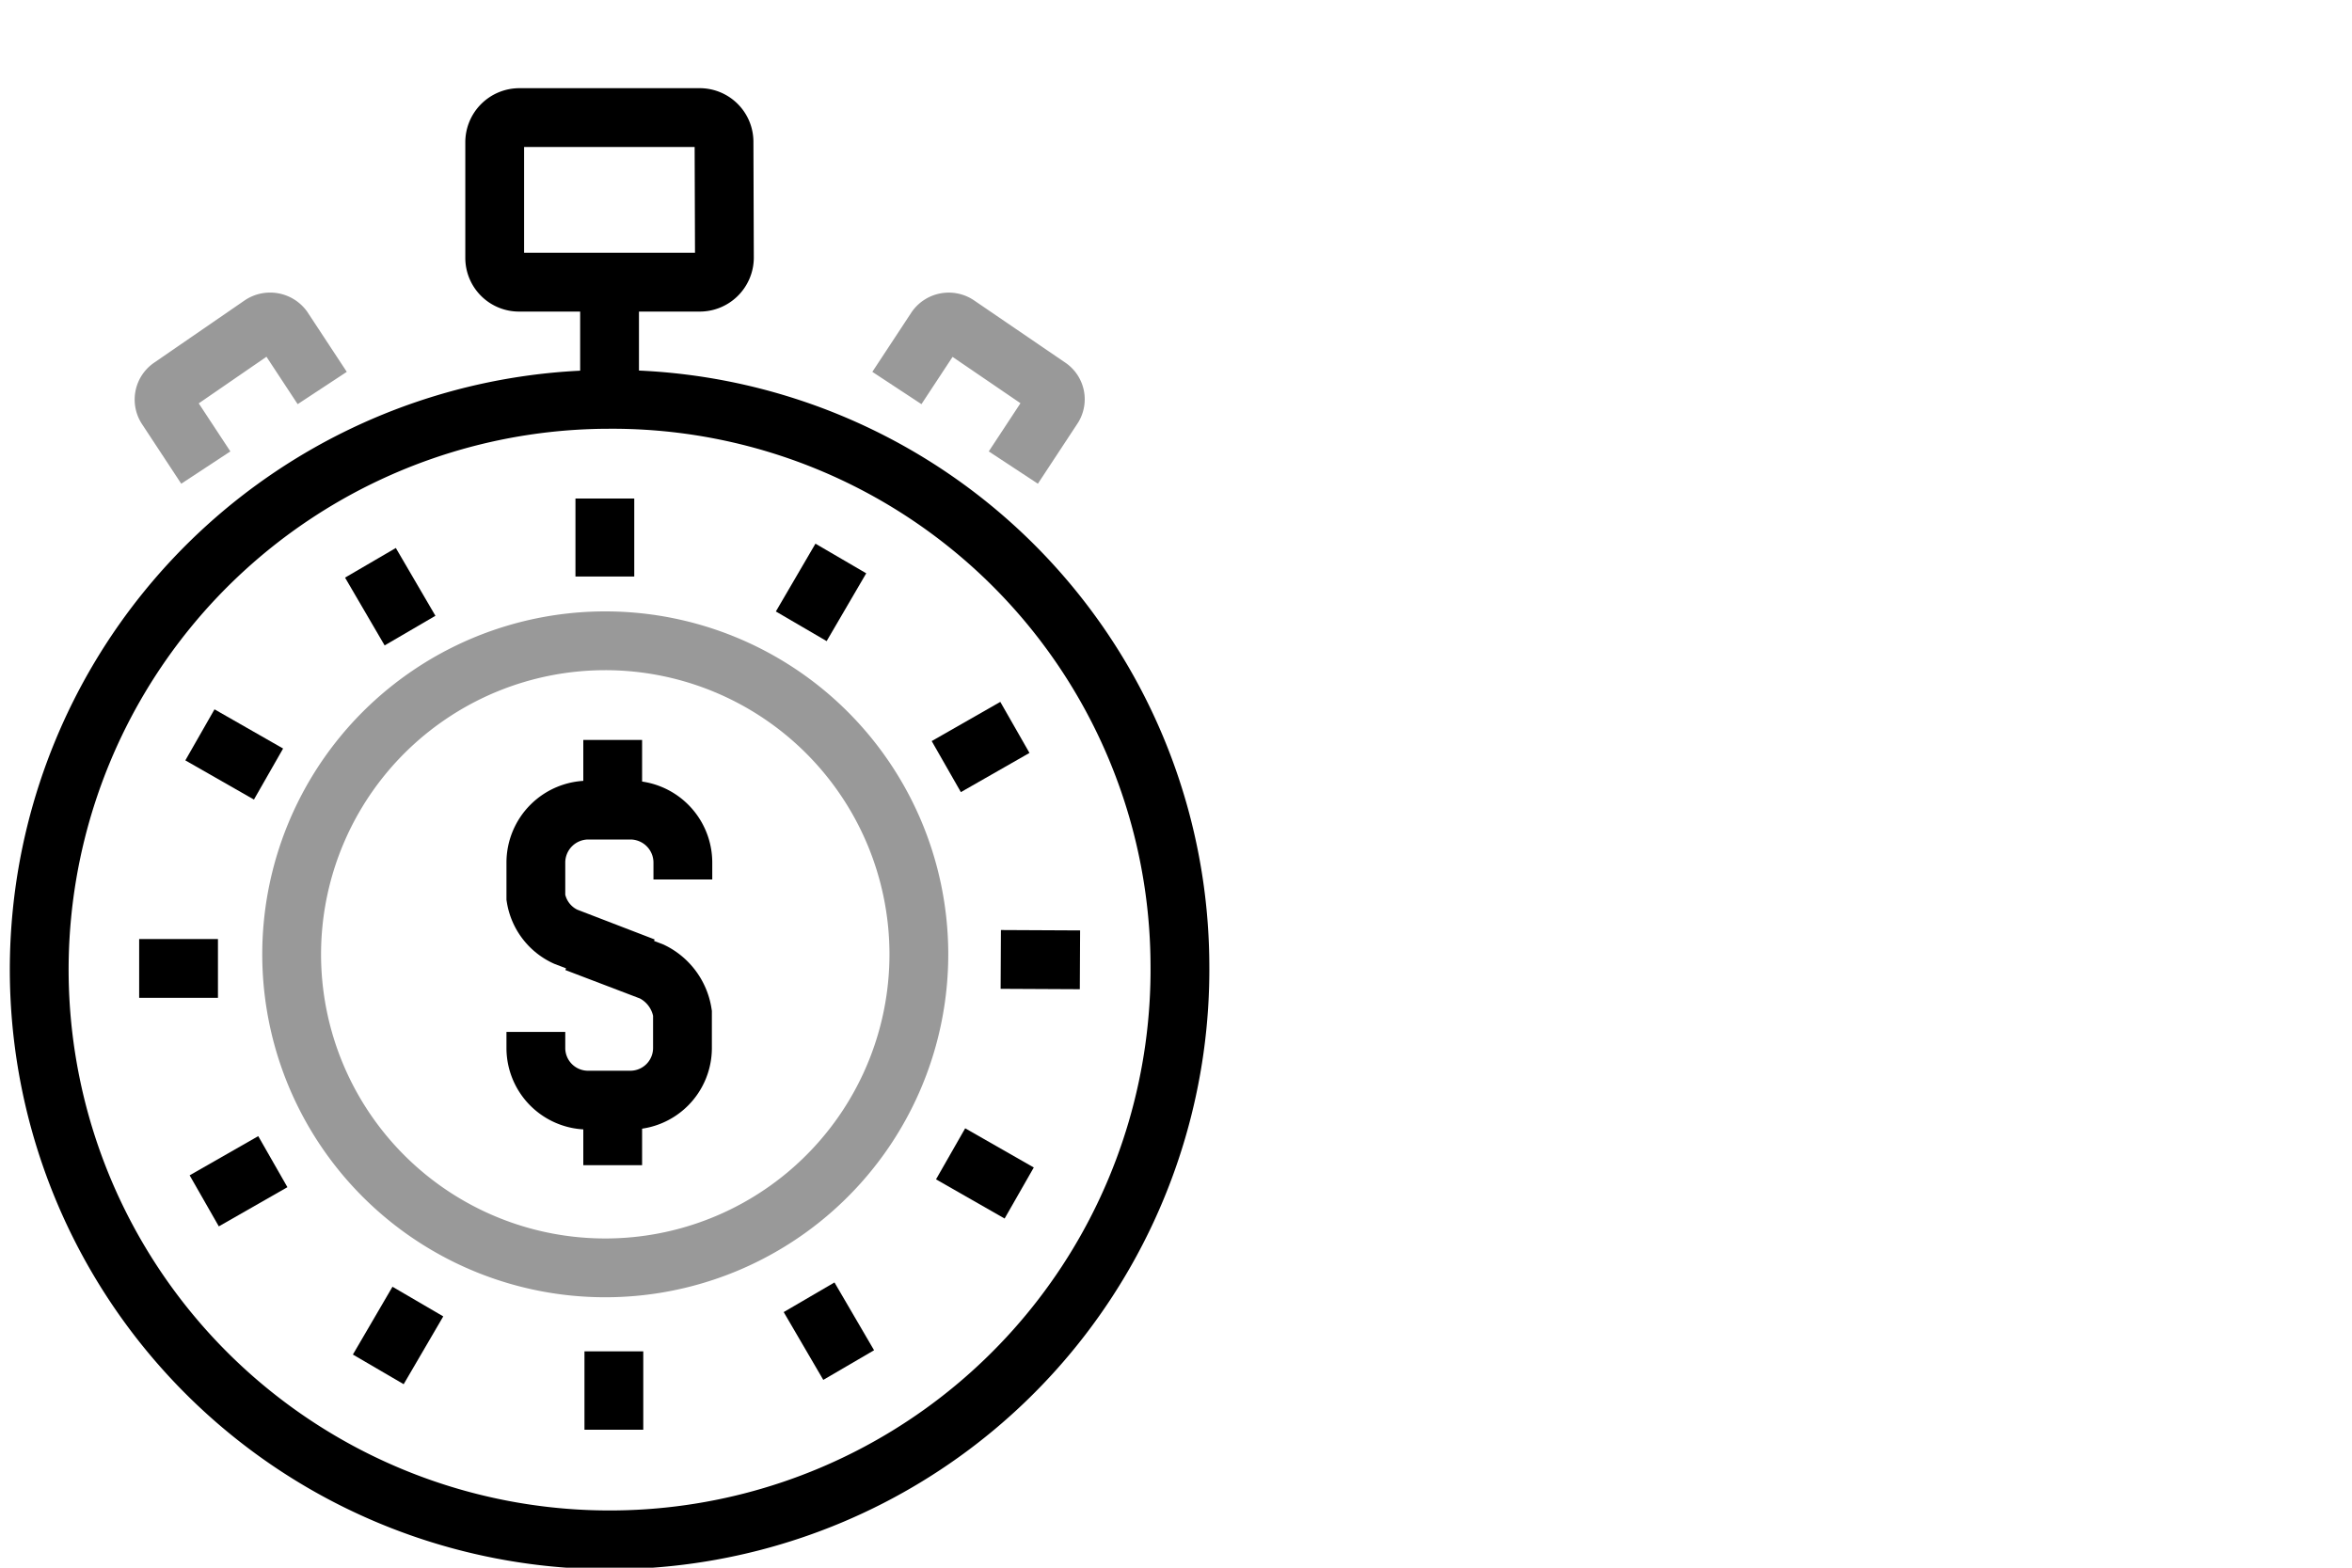 <?xml version="1.0" encoding="UTF-8"?> <svg xmlns="http://www.w3.org/2000/svg" id="Layer_1" data-name="Layer 1" width="60" height="40" viewBox="0 0 60 40"><defs><style>.cls-1,.cls-3{fill:none;stroke:#000;stroke-miterlimit:10;stroke-width:1.5px;}.cls-2,.cls-3{opacity:0.4;}</style></defs><path class="cls-1" d="M30.1,24.6A14.55,14.55,0,1,1,15.55,10.19,14.48,14.48,0,0,1,30.1,24.6Z"></path><g class="cls-2"><path class="cls-1" d="M5.25,11.93l-1-1.52a.39.39,0,0,1,.11-.54L6.67,8.28a.41.41,0,0,1,.55.1l1,1.52"></path><path class="cls-1" d="M25.85,11.93l1-1.52a.38.38,0,0,0-.1-.54L24.42,8.28a.4.4,0,0,0-.54.1l-1,1.52"></path></g><line class="cls-1" x1="15.43" y1="12.72" x2="15.43" y2="14.71"></line><line class="cls-1" x1="9.45" y1="14.36" x2="10.46" y2="16.09"></line><line class="cls-1" x1="5.1" y1="18.75" x2="6.85" y2="19.75"></line><line class="cls-1" x1="3.55" y1="24.71" x2="5.56" y2="24.71"></line><line class="cls-1" x1="5.21" y1="30.64" x2="6.96" y2="29.64"></line><line class="cls-1" x1="9.65" y1="34.94" x2="10.66" y2="33.21"></line><line class="cls-1" x1="15.66" y1="36.48" x2="15.66" y2="34.48"></line><line class="cls-1" x1="21.65" y1="34.83" x2="20.64" y2="33.1"></line><line class="cls-1" x1="26" y1="30.44" x2="24.25" y2="29.44"></line><line class="cls-1" x1="27.55" y1="24.49" x2="25.53" y2="24.48"></line><line class="cls-1" x1="25.89" y1="18.56" x2="24.14" y2="19.56"></line><line class="cls-1" x1="21.45" y1="14.25" x2="20.44" y2="15.98"></line><line class="cls-1" x1="15.55" y1="9.66" x2="15.55" y2="7.12"></line><path class="cls-1" d="M18.48,6.58a.63.63,0,0,1-.64.62H13.25a.62.62,0,0,1-.63-.62V3.63A.63.63,0,0,1,13.25,3h4.59a.62.62,0,0,1,.63.63Z"></path><path class="cls-3" d="M23.44,24.28a8,8,0,1,1-8-7.93A8,8,0,0,1,23.44,24.28Z"></path><path class="cls-1" d="M17.42,22.44V22a1.34,1.34,0,0,0-1.33-1.33H15A1.34,1.34,0,0,0,13.67,22v.9a1.33,1.33,0,0,0,.76,1l2,.77"></path><path class="cls-1" d="M13.67,26.33v.42A1.33,1.33,0,0,0,15,28.07h1.08a1.33,1.33,0,0,0,1.33-1.32v-.9a1.42,1.42,0,0,0-.78-1.06l-1.94-.74"></path><line class="cls-1" x1="15.63" y1="18.88" x2="15.63" y2="20.45"></line><line class="cls-1" x1="15.63" y1="28.26" x2="15.63" y2="29.73"></line></svg> 